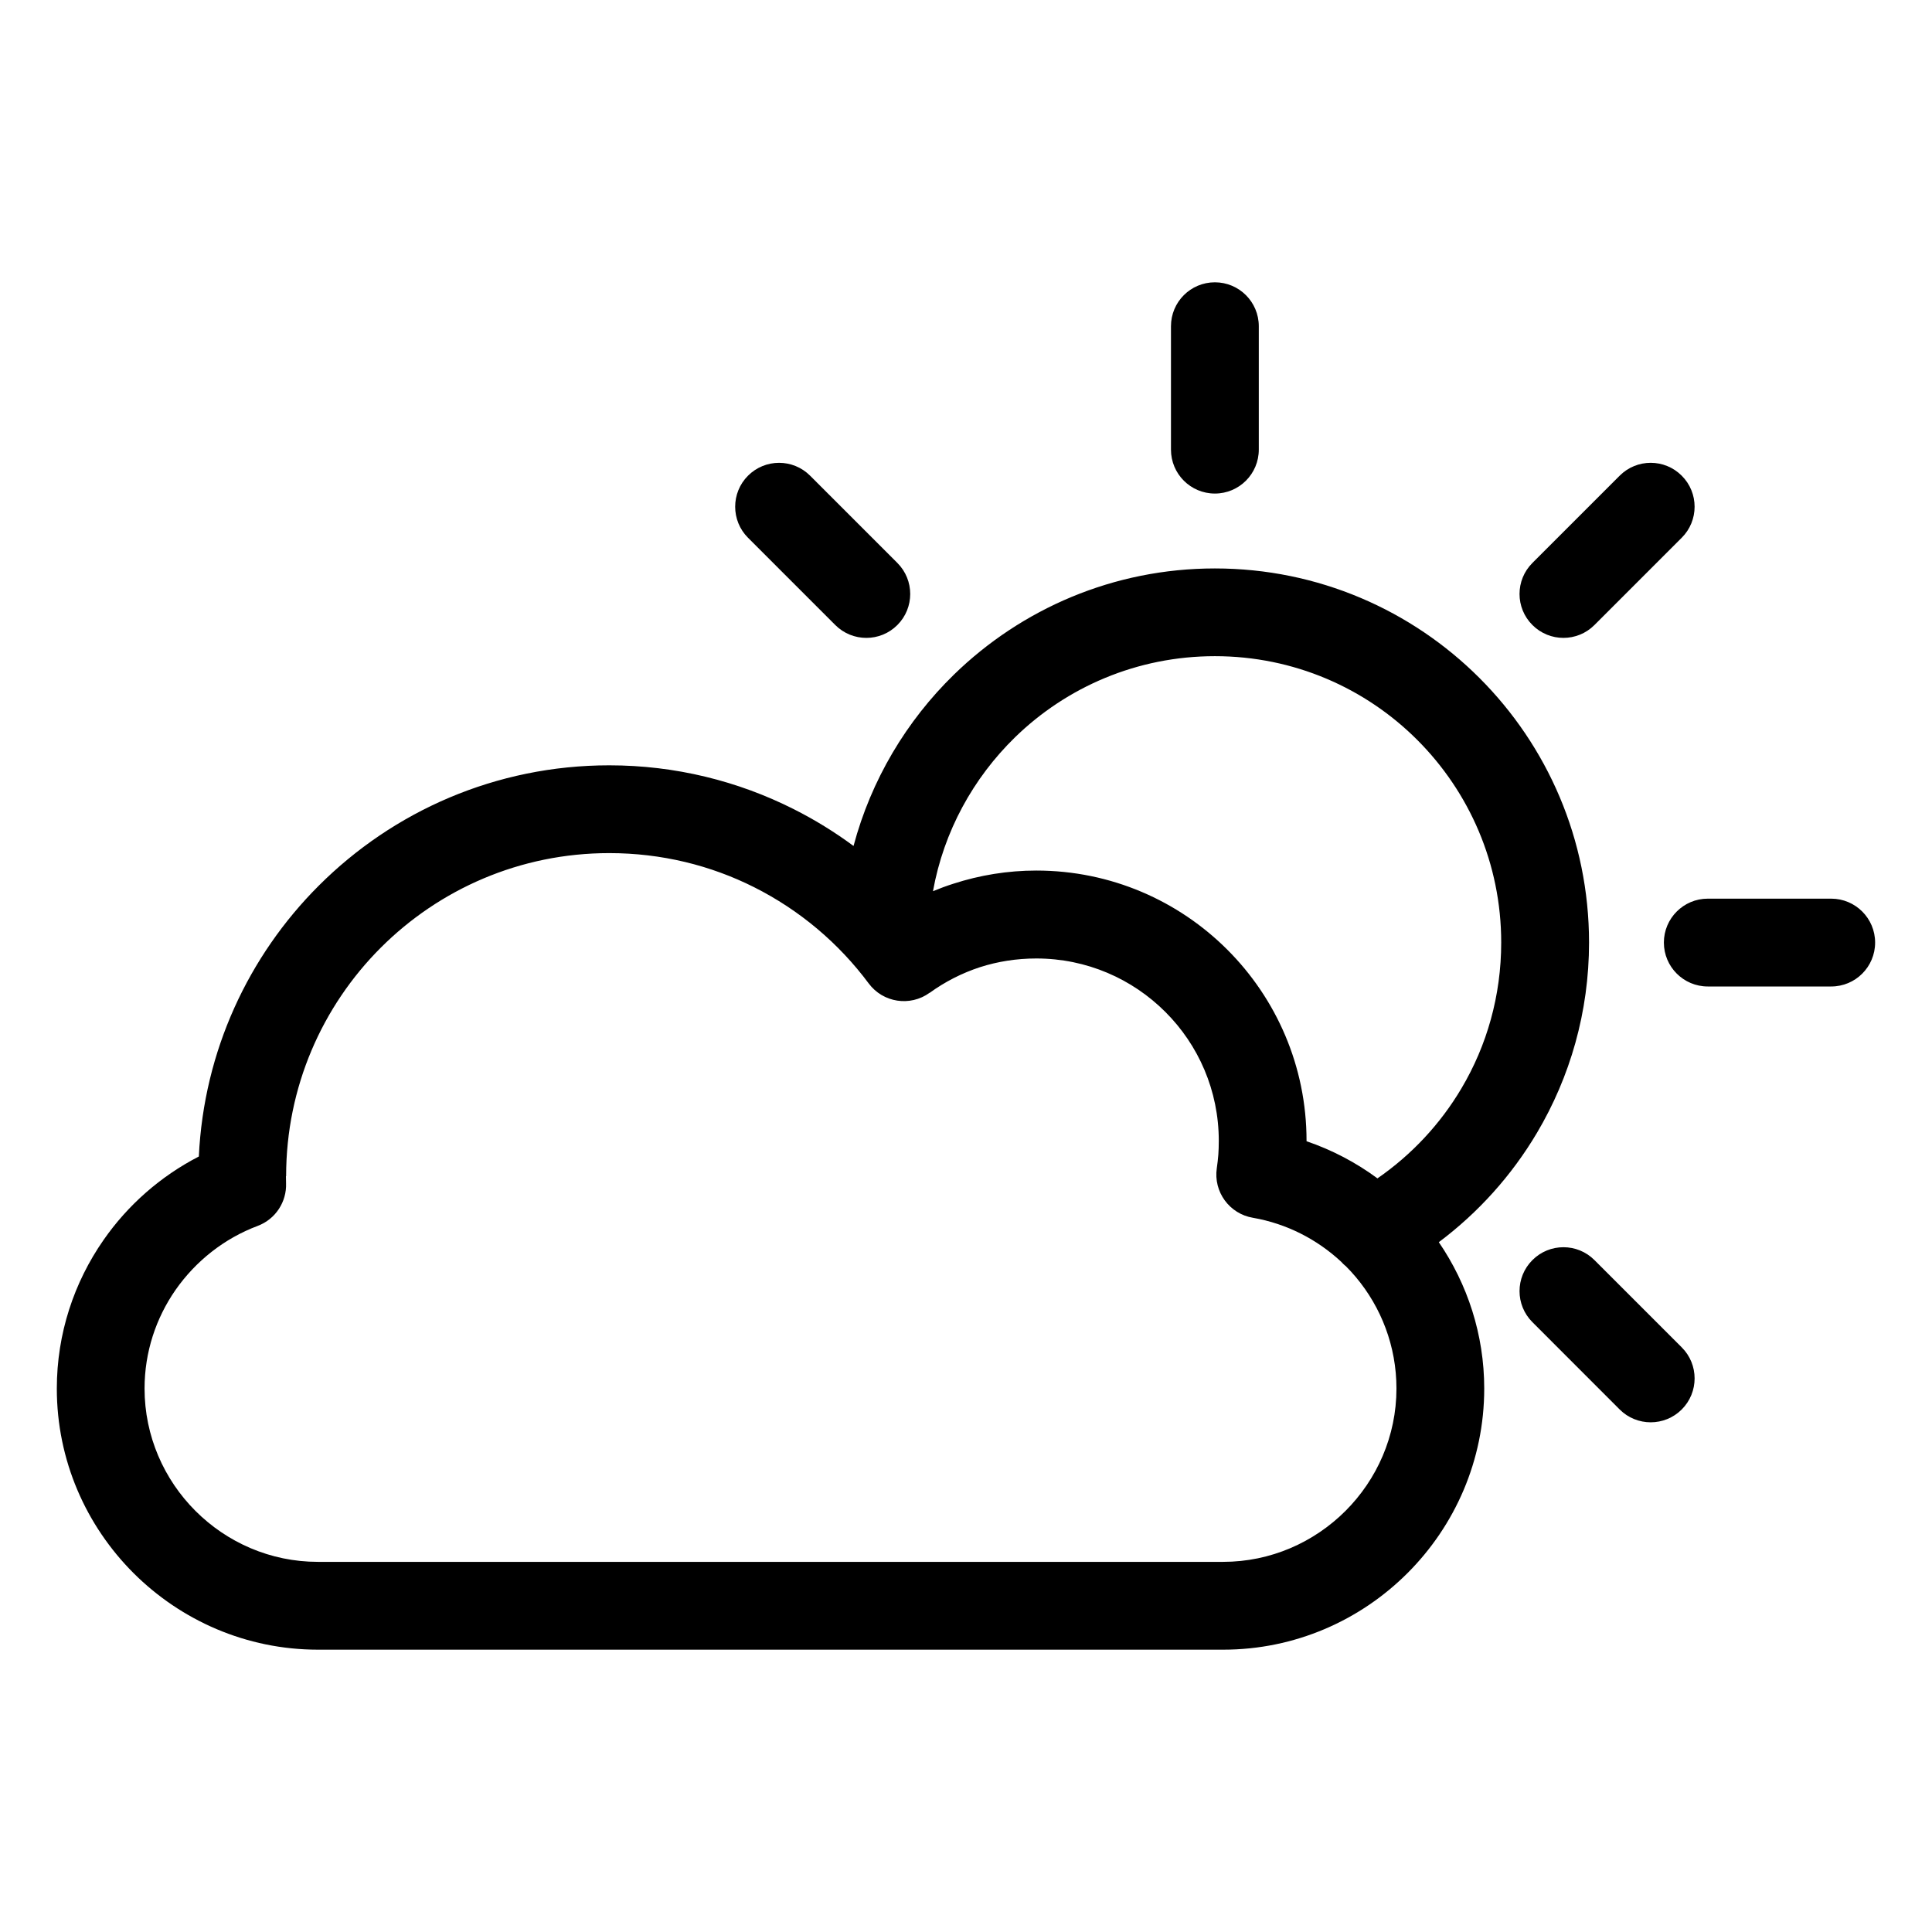 <?xml version="1.0" encoding="UTF-8"?>
<!-- Uploaded to: SVG Repo, www.svgrepo.com, Generator: SVG Repo Mixer Tools -->
<svg fill="#000000" width="800px" height="800px" version="1.1" viewBox="144 144 512 512" xmlns="http://www.w3.org/2000/svg">
 <path d="m490.25 446.44c6.785 2.312 13.121 5.652 18.789 9.84 9.039-6.242 16.672-14.402 22.277-23.879 6.695-11.289 10.52-24.484 10.52-38.633 0-20.949-8.496-39.918-22.219-53.656s-32.691-22.219-53.656-22.219c-20.633 0-39.312 8.207-52.961 21.492-11.078 10.809-18.895 24.938-21.75 40.793 1.754-0.727 3.551-1.391 5.394-1.98 6.996-2.266 14.391-3.492 21.992-3.492 19.77 0 37.68 8.027 50.633 20.98 12.953 12.953 20.98 30.863 20.98 50.633zm-148.02-159.93c-4.535-4.535-4.535-11.91 0-16.445 4.551-4.551 11.91-4.551 16.461 0l23.125 23.125c4.535 4.535 4.535 11.91 0 16.445-4.535 4.551-11.91 4.551-16.461 0zm112.09-56.059c0-6.422 5.199-11.637 11.637-11.637 6.422 0 11.637 5.199 11.637 11.637v32.707c0 6.422-5.199 11.637-11.637 11.637-6.422 0-11.637-5.199-11.637-11.637zm118.91 39.613c4.535-4.551 11.91-4.551 16.445 0 4.551 4.535 4.551 11.91 0 16.445l-23.125 23.125c-4.535 4.551-11.91 4.551-16.445 0-4.551-4.535-4.551-11.91 0-16.445zm56.059 112.09c6.422 0 11.637 5.215 11.637 11.637s-5.199 11.637-11.637 11.637h-32.707c-6.422 0-11.637-5.215-11.637-11.637s5.215-11.637 11.637-11.637zm-39.613 118.91c4.551 4.535 4.551 11.91 0 16.461-4.535 4.535-11.91 4.535-16.445 0l-23.125-23.141c-4.551-4.535-4.551-11.91 0-16.445 4.535-4.551 11.91-4.551 16.445 0zm-64.371-27.871c7.586 11.109 12.031 24.469 12.031 38.797 0 19.043-7.785 36.352-20.312 48.879-12.547 12.547-29.836 20.312-48.879 20.312h-239.88c-19.043 0-36.352-7.785-48.895-20.312-12.547-12.547-20.312-29.836-20.312-48.879 0-14.586 4.578-28.172 12.379-39.375 6.438-9.266 15.113-16.898 25.258-22.129 1.316-27.992 13.211-53.219 31.77-71.762 19.711-19.711 46.93-31.906 76.992-31.906 17.52 0 34.113 4.172 48.852 11.594 5.594 2.812 10.898 6.09 15.887 9.777 4.672-17.531 14.027-33.145 26.617-45.418 17.879-17.41 42.273-28.129 69.148-28.129 27.371 0 52.176 11.094 70.117 29.035 17.941 17.941 29.035 42.727 29.035 70.102 0 18.395-5.031 35.641-13.801 50.438-6.695 11.289-15.539 21.129-25.996 28.961zm-24.742 6.289c-0.406-0.332-0.785-0.711-1.148-1.117-6.379-5.926-14.434-10.082-23.352-11.637-6.227-1.027-10.52-6.863-9.598-13.148 0.18-1.223 0.316-2.418 0.406-3.582 0.074-1.059 0.121-2.281 0.121-3.656 0-13.348-5.41-25.438-14.164-34.172-8.75-8.75-20.828-14.164-34.188-14.164-5.273 0-10.277 0.816-14.902 2.297-4.793 1.559-9.309 3.871-13.375 6.816l-0.016-0.016c-5.141 3.719-12.332 2.629-16.129-2.481-7.949-10.688-18.332-19.453-30.363-25.5-11.504-5.789-24.547-9.039-38.406-9.039-23.652 0-45.055 9.582-60.547 25.074s-25.074 36.91-25.074 60.547h-0.047l0.031 1.875c0.18 4.867-2.734 9.508-7.543 11.305-8.812 3.309-16.398 9.297-21.766 16.988-5.152 7.422-8.191 16.414-8.191 26.102 0 12.621 5.168 24.109 13.496 32.438s19.816 13.496 32.438 13.496h239.88c12.621 0 24.094-5.168 32.438-13.496 8.328-8.328 13.512-19.816 13.512-32.438 0-11.246-4.066-21.555-10.762-29.535-0.875-1.043-1.797-2.039-2.75-2.992z"/>
</svg>